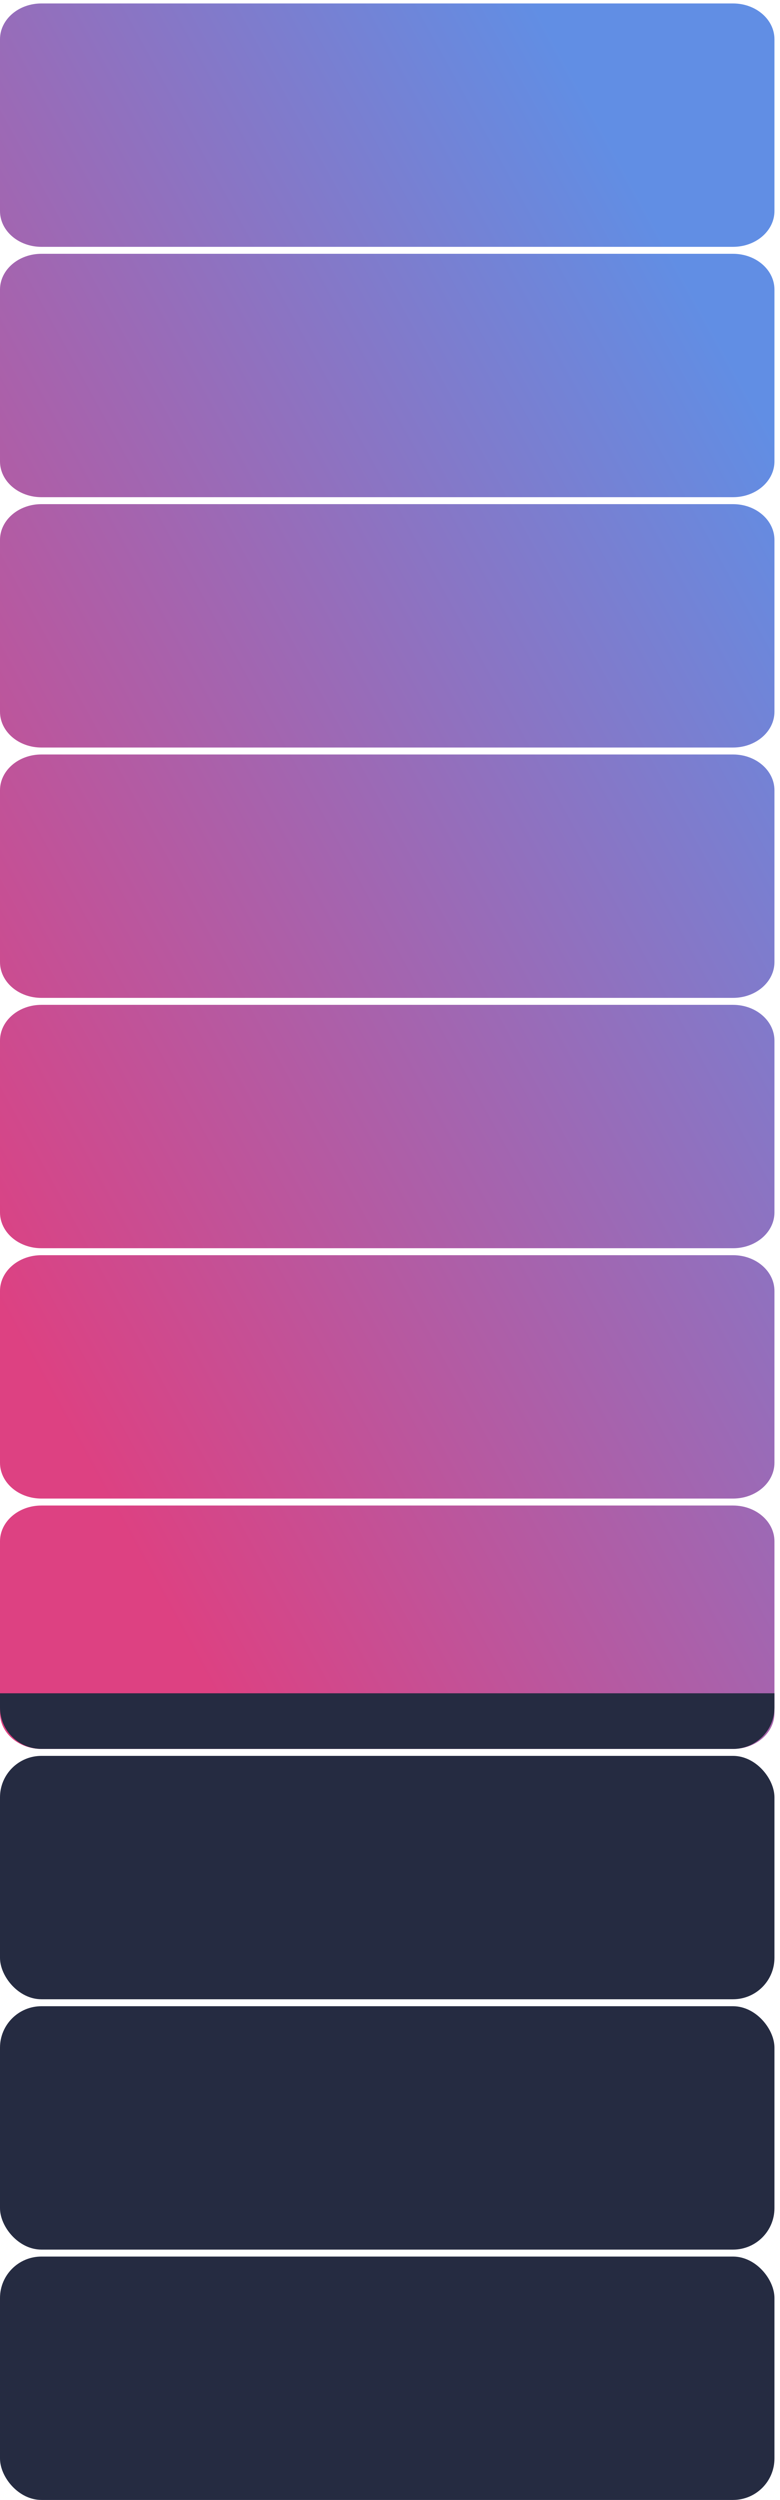 <svg width="113" height="362" viewBox="0 0 113 362" fill="none" xmlns="http://www.w3.org/2000/svg">
<rect y="326.756" width="112.196" height="35.244" rx="6" fill="#252B41"/>
<rect y="290.506" width="112.196" height="35.244" rx="6" fill="#252B41"/>
<rect y="254.255" width="112.196" height="35.244" rx="6" fill="#252B41"/>
<path d="M0 223.187C0 220.324 2.686 218.004 6 218.004H106.196C109.51 218.004 112.196 220.324 112.196 223.187V248.065C112.196 250.927 109.51 253.248 106.196 253.248H6C2.686 253.248 0 250.927 0 248.065V223.187Z" fill="url(#paint0_linear_212_368)"/>
<path d="M0 186.936C0 184.074 2.686 181.754 6 181.754H106.196C109.51 181.754 112.196 184.074 112.196 186.936V211.815C112.196 214.677 109.51 216.997 106.196 216.997H6C2.686 216.997 0 214.677 0 211.815V186.936Z" fill="url(#paint1_linear_212_368)"/>
<path d="M0 150.686C0 147.823 2.686 145.503 6 145.503H106.196C109.51 145.503 112.196 147.823 112.196 150.686V175.564C112.196 178.426 109.51 180.747 106.196 180.747H6C2.686 180.747 0 178.426 0 175.564V150.686Z" fill="url(#paint2_linear_212_368)"/>
<path d="M0 114.435C0 111.572 2.686 109.252 6 109.252H106.196C109.51 109.252 112.196 111.572 112.196 114.435V139.313C112.196 142.175 109.51 144.496 106.196 144.496H6C2.686 144.496 0 142.175 0 139.313V114.435Z" fill="url(#paint3_linear_212_368)"/>
<path d="M0 78.184C0 75.322 2.686 73.001 6 73.001H106.196C109.51 73.001 112.196 75.322 112.196 78.184V103.062C112.196 105.925 109.51 108.245 106.196 108.245H6C2.686 108.245 0 105.925 0 103.062V78.184Z" fill="url(#paint4_linear_212_368)"/>
<path d="M0 41.934C0 39.071 2.686 36.751 6 36.751H106.196C109.51 36.751 112.196 39.071 112.196 41.934V66.812C112.196 69.674 109.51 71.995 106.196 71.995H6C2.686 71.995 0 69.674 0 66.812V41.934Z" fill="url(#paint5_linear_212_368)"/>
<path d="M0 5.683C0 2.82 2.686 0.5 6 0.5H106.196C109.51 0.5 112.196 2.82 112.196 5.683V30.561C112.196 33.423 109.51 35.744 106.196 35.744H6C2.686 35.744 0 33.423 0 30.561V5.683Z" fill="url(#paint6_linear_212_368)"/>
<path d="M0 245.192H112.196V247.248C112.196 250.562 109.51 253.248 106.196 253.248H6C2.686 253.248 0 250.562 0 247.248V245.192Z" fill="#252B41"/>
<defs>
<linearGradient id="paint0_linear_212_368" x1="97.486" y1="36.446" x2="-41.907" y2="113.2" gradientUnits="userSpaceOnUse">
<stop stop-color="#618EE4"/>
<stop offset="1" stop-color="#DD4182"/>
</linearGradient>
<linearGradient id="paint1_linear_212_368" x1="97.486" y1="36.446" x2="-41.907" y2="113.2" gradientUnits="userSpaceOnUse">
<stop stop-color="#618EE4"/>
<stop offset="1" stop-color="#DD4182"/>
</linearGradient>
<linearGradient id="paint2_linear_212_368" x1="97.486" y1="36.446" x2="-41.907" y2="113.2" gradientUnits="userSpaceOnUse">
<stop stop-color="#618EE4"/>
<stop offset="1" stop-color="#DD4182"/>
</linearGradient>
<linearGradient id="paint3_linear_212_368" x1="97.486" y1="36.446" x2="-41.907" y2="113.2" gradientUnits="userSpaceOnUse">
<stop stop-color="#618EE4"/>
<stop offset="1" stop-color="#DD4182"/>
</linearGradient>
<linearGradient id="paint4_linear_212_368" x1="97.486" y1="36.446" x2="-41.907" y2="113.2" gradientUnits="userSpaceOnUse">
<stop stop-color="#618EE4"/>
<stop offset="1" stop-color="#DD4182"/>
</linearGradient>
<linearGradient id="paint5_linear_212_368" x1="97.486" y1="36.446" x2="-41.907" y2="113.2" gradientUnits="userSpaceOnUse">
<stop stop-color="#618EE4"/>
<stop offset="1" stop-color="#DD4182"/>
</linearGradient>
<linearGradient id="paint6_linear_212_368" x1="97.486" y1="36.446" x2="-41.907" y2="113.2" gradientUnits="userSpaceOnUse">
<stop stop-color="#618EE4"/>
<stop offset="1" stop-color="#DD4182"/>
</linearGradient>
</defs>
</svg>
